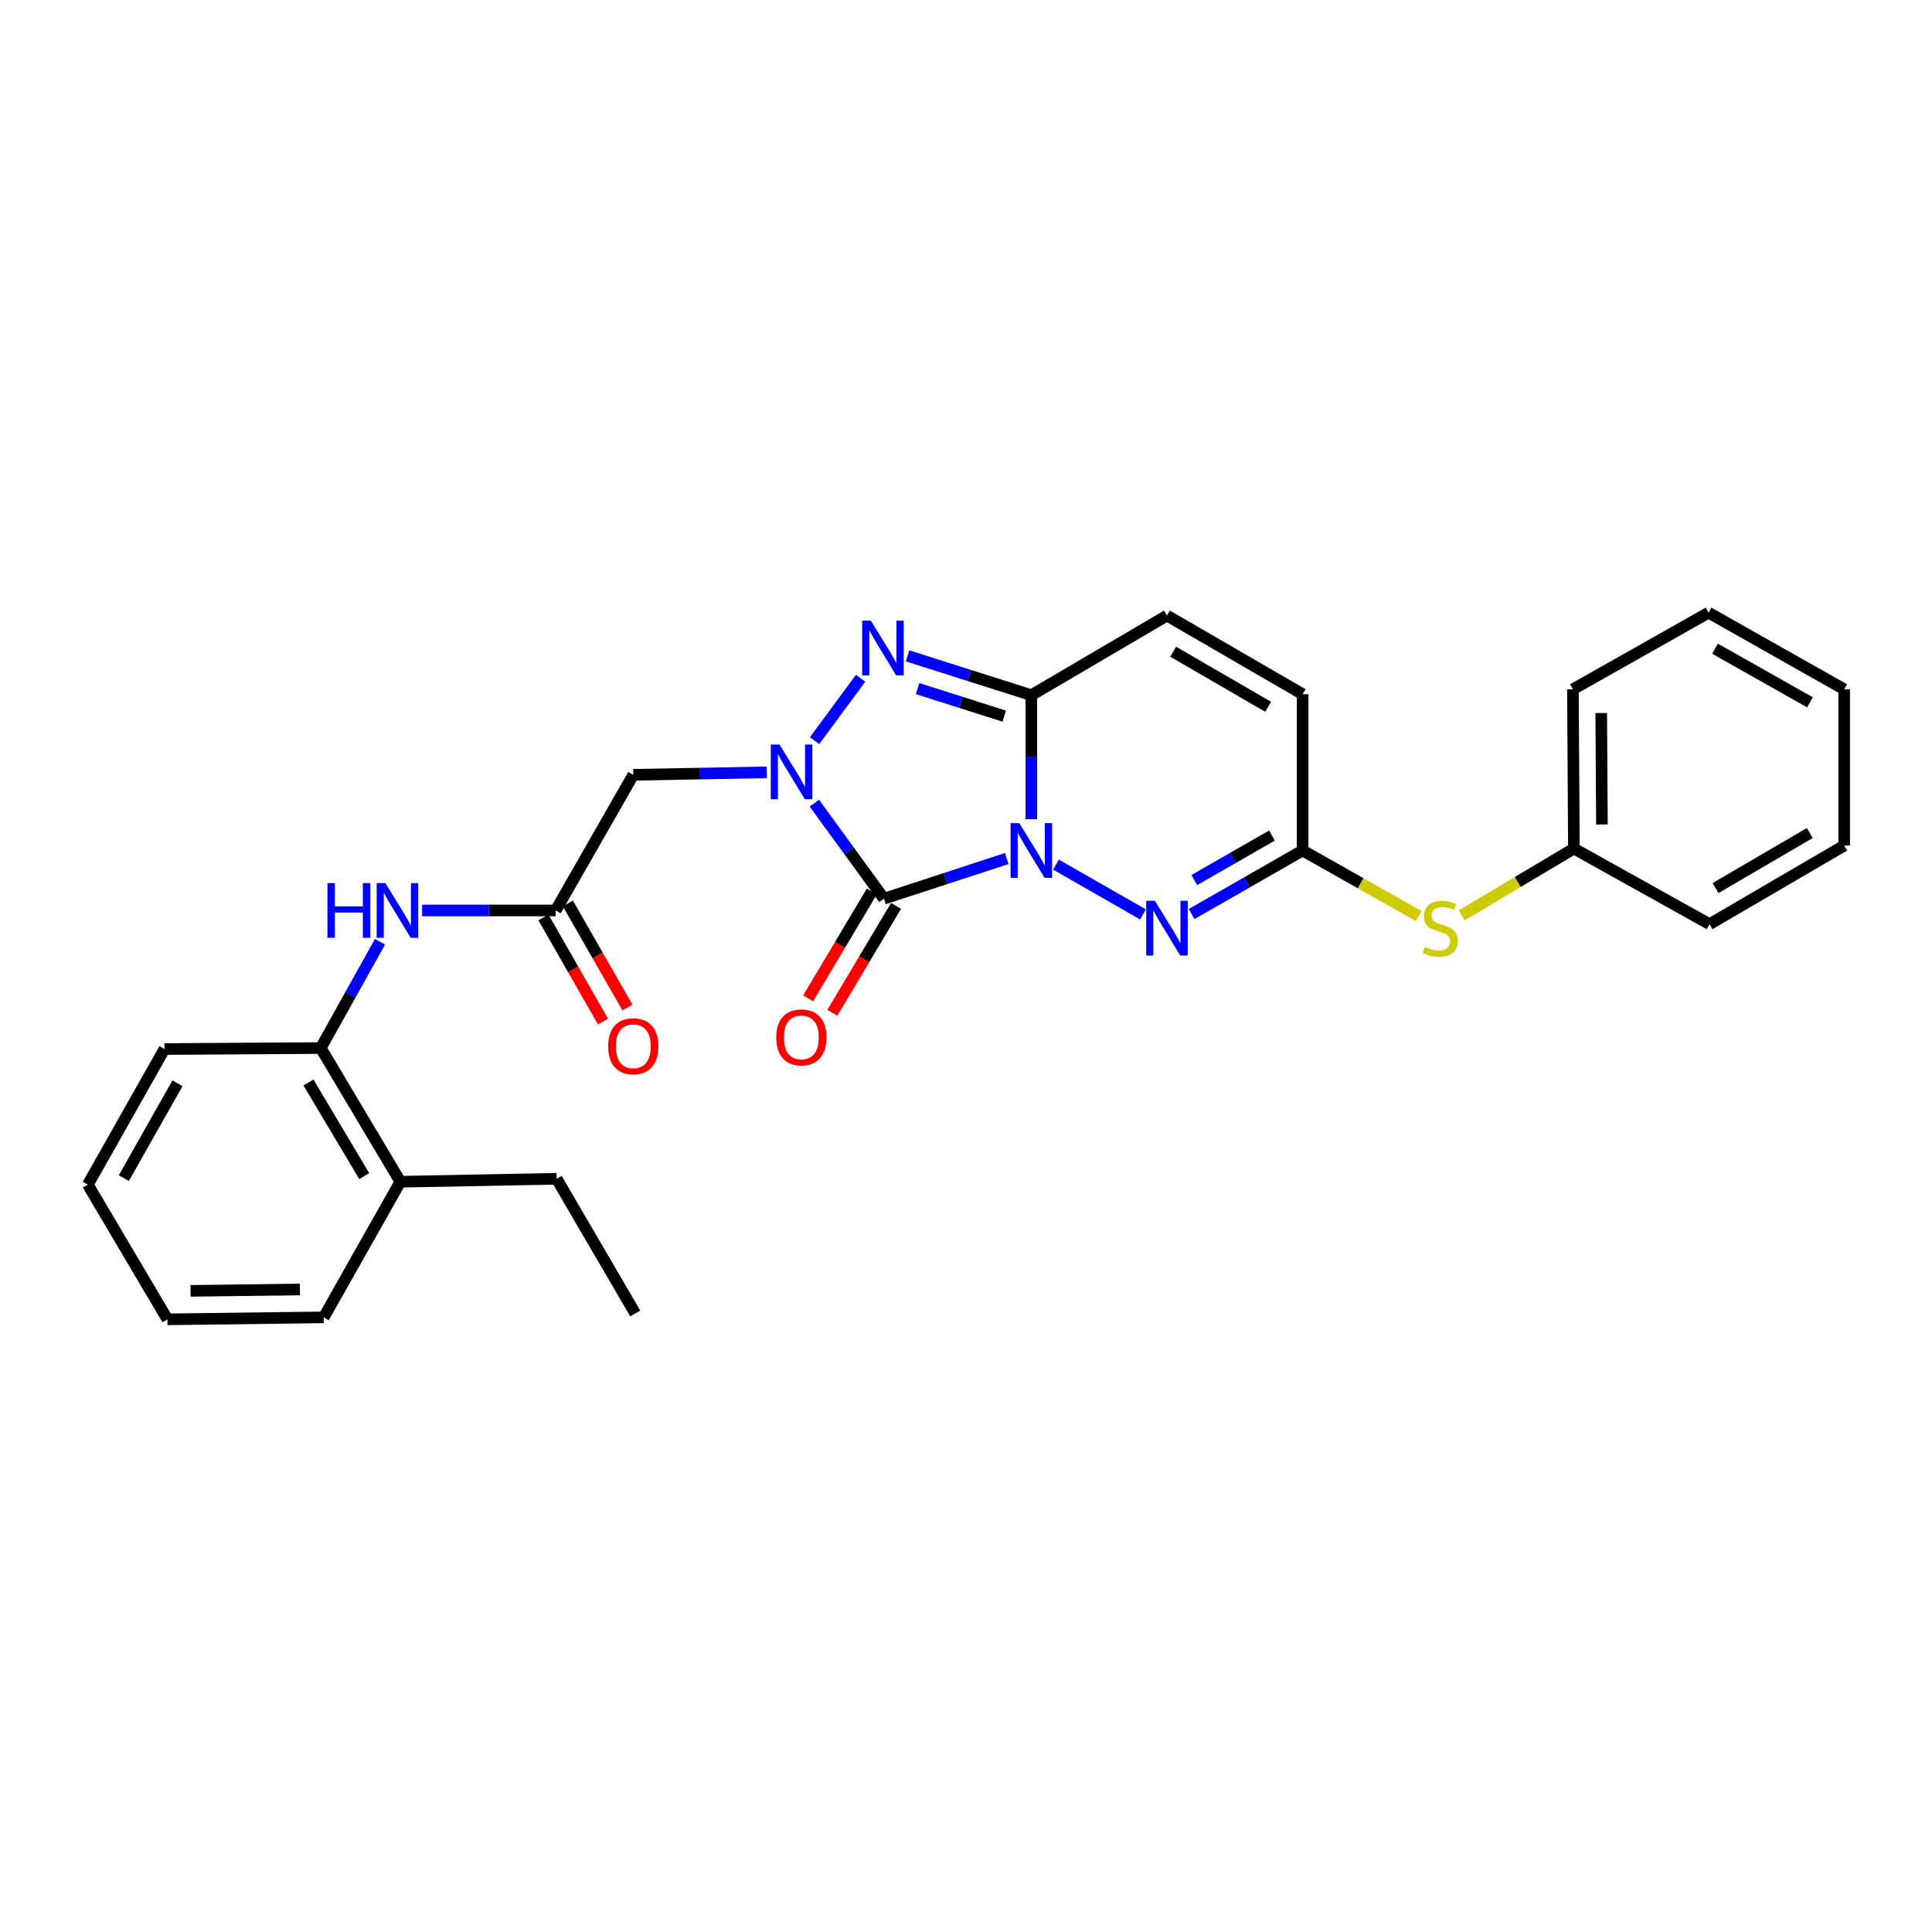 <?xml version='1.0' encoding='iso-8859-1'?>
<svg version='1.1' baseProfile='full'
              xmlns='http://www.w3.org/2000/svg'
                      xmlns:rdkit='http://www.rdkit.org/xml'
                      xmlns:xlink='http://www.w3.org/1999/xlink'
                  xml:space='preserve'
width='1000px' height='1000px' viewBox='0 0 1000 1000'>
<!-- END OF HEADER -->
<rect style='opacity:1.0;fill:#FFFFFF;stroke:none' width='1000' height='1000' x='0' y='0'> </rect>
<path class='bond-0' d='M 521.073,444.379 L 489.301,454.769' style='fill:none;fill-rule:evenodd;stroke:#0000FF;stroke-width:6px;stroke-linecap:butt;stroke-linejoin:miter;stroke-opacity:1' />
<path class='bond-0' d='M 489.301,454.769 L 457.529,465.16' style='fill:none;fill-rule:evenodd;stroke:#000000;stroke-width:6px;stroke-linecap:butt;stroke-linejoin:miter;stroke-opacity:1' />
<path class='bond-2' d='M 533.82,424.04 L 533.82,391.934' style='fill:none;fill-rule:evenodd;stroke:#0000FF;stroke-width:6px;stroke-linecap:butt;stroke-linejoin:miter;stroke-opacity:1' />
<path class='bond-2' d='M 533.82,391.934 L 533.82,359.828' style='fill:none;fill-rule:evenodd;stroke:#000000;stroke-width:6px;stroke-linecap:butt;stroke-linejoin:miter;stroke-opacity:1' />
<path class='bond-4' d='M 546.582,447.519 L 591.624,473.314' style='fill:none;fill-rule:evenodd;stroke:#0000FF;stroke-width:6px;stroke-linecap:butt;stroke-linejoin:miter;stroke-opacity:1' />
<path class='bond-1' d='M 457.529,465.16 L 439.514,440.431' style='fill:none;fill-rule:evenodd;stroke:#000000;stroke-width:6px;stroke-linecap:butt;stroke-linejoin:miter;stroke-opacity:1' />
<path class='bond-1' d='M 439.514,440.431 L 421.499,415.703' style='fill:none;fill-rule:evenodd;stroke:#0000FF;stroke-width:6px;stroke-linecap:butt;stroke-linejoin:miter;stroke-opacity:1' />
<path class='bond-11' d='M 451.267,461.426 L 434.78,489.08' style='fill:none;fill-rule:evenodd;stroke:#000000;stroke-width:6px;stroke-linecap:butt;stroke-linejoin:miter;stroke-opacity:1' />
<path class='bond-11' d='M 434.78,489.08 L 418.294,516.733' style='fill:none;fill-rule:evenodd;stroke:#FF0000;stroke-width:6px;stroke-linecap:butt;stroke-linejoin:miter;stroke-opacity:1' />
<path class='bond-11' d='M 463.791,468.893 L 447.304,496.546' style='fill:none;fill-rule:evenodd;stroke:#000000;stroke-width:6px;stroke-linecap:butt;stroke-linejoin:miter;stroke-opacity:1' />
<path class='bond-11' d='M 447.304,496.546 L 430.818,524.2' style='fill:none;fill-rule:evenodd;stroke:#FF0000;stroke-width:6px;stroke-linecap:butt;stroke-linejoin:miter;stroke-opacity:1' />
<path class='bond-5' d='M 396.915,399.753 L 362.349,400.403' style='fill:none;fill-rule:evenodd;stroke:#0000FF;stroke-width:6px;stroke-linecap:butt;stroke-linejoin:miter;stroke-opacity:1' />
<path class='bond-5' d='M 362.349,400.403 L 327.783,401.052' style='fill:none;fill-rule:evenodd;stroke:#000000;stroke-width:6px;stroke-linecap:butt;stroke-linejoin:miter;stroke-opacity:1' />
<path class='bond-28' d='M 421.623,383.361 L 445.453,351.071' style='fill:none;fill-rule:evenodd;stroke:#0000FF;stroke-width:6px;stroke-linecap:butt;stroke-linejoin:miter;stroke-opacity:1' />
<path class='bond-3' d='M 533.82,359.828 L 501.789,349.651' style='fill:none;fill-rule:evenodd;stroke:#000000;stroke-width:6px;stroke-linecap:butt;stroke-linejoin:miter;stroke-opacity:1' />
<path class='bond-3' d='M 501.789,349.651 L 469.757,339.474' style='fill:none;fill-rule:evenodd;stroke:#0000FF;stroke-width:6px;stroke-linecap:butt;stroke-linejoin:miter;stroke-opacity:1' />
<path class='bond-3' d='M 519.795,370.672 L 497.373,363.548' style='fill:none;fill-rule:evenodd;stroke:#000000;stroke-width:6px;stroke-linecap:butt;stroke-linejoin:miter;stroke-opacity:1' />
<path class='bond-3' d='M 497.373,363.548 L 474.951,356.424' style='fill:none;fill-rule:evenodd;stroke:#0000FF;stroke-width:6px;stroke-linecap:butt;stroke-linejoin:miter;stroke-opacity:1' />
<path class='bond-7' d='M 533.82,359.828 L 604.019,318.621' style='fill:none;fill-rule:evenodd;stroke:#000000;stroke-width:6px;stroke-linecap:butt;stroke-linejoin:miter;stroke-opacity:1' />
<path class='bond-6' d='M 616.782,473.105 L 645.508,456.658' style='fill:none;fill-rule:evenodd;stroke:#0000FF;stroke-width:6px;stroke-linecap:butt;stroke-linejoin:miter;stroke-opacity:1' />
<path class='bond-6' d='M 645.508,456.658 L 674.234,440.21' style='fill:none;fill-rule:evenodd;stroke:#000000;stroke-width:6px;stroke-linecap:butt;stroke-linejoin:miter;stroke-opacity:1' />
<path class='bond-6' d='M 618.155,455.517 L 638.263,444.004' style='fill:none;fill-rule:evenodd;stroke:#0000FF;stroke-width:6px;stroke-linecap:butt;stroke-linejoin:miter;stroke-opacity:1' />
<path class='bond-6' d='M 638.263,444.004 L 658.372,432.491' style='fill:none;fill-rule:evenodd;stroke:#000000;stroke-width:6px;stroke-linecap:butt;stroke-linejoin:miter;stroke-opacity:1' />
<path class='bond-8' d='M 327.783,401.052 L 287.612,471.251' style='fill:none;fill-rule:evenodd;stroke:#000000;stroke-width:6px;stroke-linecap:butt;stroke-linejoin:miter;stroke-opacity:1' />
<path class='bond-10' d='M 674.234,440.21 L 674.234,359.318' style='fill:none;fill-rule:evenodd;stroke:#000000;stroke-width:6px;stroke-linecap:butt;stroke-linejoin:miter;stroke-opacity:1' />
<path class='bond-13' d='M 674.234,440.21 L 704.282,457.172' style='fill:none;fill-rule:evenodd;stroke:#000000;stroke-width:6px;stroke-linecap:butt;stroke-linejoin:miter;stroke-opacity:1' />
<path class='bond-13' d='M 704.282,457.172 L 734.33,474.133' style='fill:none;fill-rule:evenodd;stroke:#CCCC00;stroke-width:6px;stroke-linecap:butt;stroke-linejoin:miter;stroke-opacity:1' />
<path class='bond-29' d='M 604.019,318.621 L 674.234,359.318' style='fill:none;fill-rule:evenodd;stroke:#000000;stroke-width:6px;stroke-linecap:butt;stroke-linejoin:miter;stroke-opacity:1' />
<path class='bond-29' d='M 607.24,337.341 L 656.39,365.829' style='fill:none;fill-rule:evenodd;stroke:#000000;stroke-width:6px;stroke-linecap:butt;stroke-linejoin:miter;stroke-opacity:1' />
<path class='bond-9' d='M 287.612,471.251 L 253.054,471.251' style='fill:none;fill-rule:evenodd;stroke:#000000;stroke-width:6px;stroke-linecap:butt;stroke-linejoin:miter;stroke-opacity:1' />
<path class='bond-9' d='M 253.054,471.251 L 218.495,471.251' style='fill:none;fill-rule:evenodd;stroke:#0000FF;stroke-width:6px;stroke-linecap:butt;stroke-linejoin:miter;stroke-opacity:1' />
<path class='bond-14' d='M 281.284,474.872 L 296.694,501.808' style='fill:none;fill-rule:evenodd;stroke:#000000;stroke-width:6px;stroke-linecap:butt;stroke-linejoin:miter;stroke-opacity:1' />
<path class='bond-14' d='M 296.694,501.808 L 312.105,528.745' style='fill:none;fill-rule:evenodd;stroke:#FF0000;stroke-width:6px;stroke-linecap:butt;stroke-linejoin:miter;stroke-opacity:1' />
<path class='bond-14' d='M 293.94,467.631 L 309.351,494.567' style='fill:none;fill-rule:evenodd;stroke:#000000;stroke-width:6px;stroke-linecap:butt;stroke-linejoin:miter;stroke-opacity:1' />
<path class='bond-14' d='M 309.351,494.567 L 324.761,521.504' style='fill:none;fill-rule:evenodd;stroke:#FF0000;stroke-width:6px;stroke-linecap:butt;stroke-linejoin:miter;stroke-opacity:1' />
<path class='bond-12' d='M 196.682,487.449 L 181.352,514.96' style='fill:none;fill-rule:evenodd;stroke:#0000FF;stroke-width:6px;stroke-linecap:butt;stroke-linejoin:miter;stroke-opacity:1' />
<path class='bond-12' d='M 181.352,514.96 L 166.023,542.471' style='fill:none;fill-rule:evenodd;stroke:#000000;stroke-width:6px;stroke-linecap:butt;stroke-linejoin:miter;stroke-opacity:1' />
<path class='bond-15' d='M 166.023,542.471 L 207.23,611.666' style='fill:none;fill-rule:evenodd;stroke:#000000;stroke-width:6px;stroke-linecap:butt;stroke-linejoin:miter;stroke-opacity:1' />
<path class='bond-15' d='M 159.676,560.311 L 188.522,608.747' style='fill:none;fill-rule:evenodd;stroke:#000000;stroke-width:6px;stroke-linecap:butt;stroke-linejoin:miter;stroke-opacity:1' />
<path class='bond-17' d='M 166.023,542.471 L 85.123,542.981' style='fill:none;fill-rule:evenodd;stroke:#000000;stroke-width:6px;stroke-linecap:butt;stroke-linejoin:miter;stroke-opacity:1' />
<path class='bond-16' d='M 756.548,473.806 L 785.598,456.506' style='fill:none;fill-rule:evenodd;stroke:#CCCC00;stroke-width:6px;stroke-linecap:butt;stroke-linejoin:miter;stroke-opacity:1' />
<path class='bond-16' d='M 785.598,456.506 L 814.649,439.205' style='fill:none;fill-rule:evenodd;stroke:#000000;stroke-width:6px;stroke-linecap:butt;stroke-linejoin:miter;stroke-opacity:1' />
<path class='bond-18' d='M 207.23,611.666 L 288.106,610.127' style='fill:none;fill-rule:evenodd;stroke:#000000;stroke-width:6px;stroke-linecap:butt;stroke-linejoin:miter;stroke-opacity:1' />
<path class='bond-19' d='M 207.23,611.666 L 167.554,681.865' style='fill:none;fill-rule:evenodd;stroke:#000000;stroke-width:6px;stroke-linecap:butt;stroke-linejoin:miter;stroke-opacity:1' />
<path class='bond-20' d='M 814.649,439.205 L 814.139,356.791' style='fill:none;fill-rule:evenodd;stroke:#000000;stroke-width:6px;stroke-linecap:butt;stroke-linejoin:miter;stroke-opacity:1' />
<path class='bond-20' d='M 829.153,426.753 L 828.796,369.063' style='fill:none;fill-rule:evenodd;stroke:#000000;stroke-width:6px;stroke-linecap:butt;stroke-linejoin:miter;stroke-opacity:1' />
<path class='bond-21' d='M 814.649,439.205 L 884.865,478.355' style='fill:none;fill-rule:evenodd;stroke:#000000;stroke-width:6px;stroke-linecap:butt;stroke-linejoin:miter;stroke-opacity:1' />
<path class='bond-23' d='M 85.123,542.981 L 45.455,613.165' style='fill:none;fill-rule:evenodd;stroke:#000000;stroke-width:6px;stroke-linecap:butt;stroke-linejoin:miter;stroke-opacity:1' />
<path class='bond-23' d='M 91.866,560.684 L 64.099,609.812' style='fill:none;fill-rule:evenodd;stroke:#000000;stroke-width:6px;stroke-linecap:butt;stroke-linejoin:miter;stroke-opacity:1' />
<path class='bond-22' d='M 288.106,610.127 L 328.795,679.832' style='fill:none;fill-rule:evenodd;stroke:#000000;stroke-width:6px;stroke-linecap:butt;stroke-linejoin:miter;stroke-opacity:1' />
<path class='bond-31' d='M 167.554,681.865 L 86.662,682.886' style='fill:none;fill-rule:evenodd;stroke:#000000;stroke-width:6px;stroke-linecap:butt;stroke-linejoin:miter;stroke-opacity:1' />
<path class='bond-31' d='M 155.236,667.438 L 98.612,668.153' style='fill:none;fill-rule:evenodd;stroke:#000000;stroke-width:6px;stroke-linecap:butt;stroke-linejoin:miter;stroke-opacity:1' />
<path class='bond-26' d='M 814.139,356.791 L 884.338,317.114' style='fill:none;fill-rule:evenodd;stroke:#000000;stroke-width:6px;stroke-linecap:butt;stroke-linejoin:miter;stroke-opacity:1' />
<path class='bond-25' d='M 884.865,478.355 L 954.545,437.666' style='fill:none;fill-rule:evenodd;stroke:#000000;stroke-width:6px;stroke-linecap:butt;stroke-linejoin:miter;stroke-opacity:1' />
<path class='bond-25' d='M 887.964,459.661 L 936.741,431.178' style='fill:none;fill-rule:evenodd;stroke:#000000;stroke-width:6px;stroke-linecap:butt;stroke-linejoin:miter;stroke-opacity:1' />
<path class='bond-24' d='M 45.455,613.165 L 86.662,682.886' style='fill:none;fill-rule:evenodd;stroke:#000000;stroke-width:6px;stroke-linecap:butt;stroke-linejoin:miter;stroke-opacity:1' />
<path class='bond-27' d='M 954.545,437.666 L 954.545,356.791' style='fill:none;fill-rule:evenodd;stroke:#000000;stroke-width:6px;stroke-linecap:butt;stroke-linejoin:miter;stroke-opacity:1' />
<path class='bond-30' d='M 884.338,317.114 L 954.545,356.791' style='fill:none;fill-rule:evenodd;stroke:#000000;stroke-width:6px;stroke-linecap:butt;stroke-linejoin:miter;stroke-opacity:1' />
<path class='bond-30' d='M 887.695,335.76 L 936.841,363.533' style='fill:none;fill-rule:evenodd;stroke:#000000;stroke-width:6px;stroke-linecap:butt;stroke-linejoin:miter;stroke-opacity:1' />
<path  class='atom-0' d='M 527.56 426.05
L 536.84 441.05
Q 537.76 442.53, 539.24 445.21
Q 540.72 447.89, 540.8 448.05
L 540.8 426.05
L 544.56 426.05
L 544.56 454.37
L 540.68 454.37
L 530.72 437.97
Q 529.56 436.05, 528.32 433.85
Q 527.12 431.65, 526.76 430.97
L 526.76 454.37
L 523.08 454.37
L 523.08 426.05
L 527.56 426.05
' fill='#0000FF'/>
<path  class='atom-2' d='M 403.443 385.353
L 412.723 400.353
Q 413.643 401.833, 415.123 404.513
Q 416.603 407.193, 416.683 407.353
L 416.683 385.353
L 420.443 385.353
L 420.443 413.673
L 416.563 413.673
L 406.603 397.273
Q 405.443 395.353, 404.203 393.153
Q 403.003 390.953, 402.643 390.273
L 402.643 413.673
L 398.963 413.673
L 398.963 385.353
L 403.443 385.353
' fill='#0000FF'/>
<path  class='atom-4' d='M 450.742 321.261
L 460.022 336.261
Q 460.942 337.741, 462.422 340.421
Q 463.902 343.101, 463.982 343.261
L 463.982 321.261
L 467.742 321.261
L 467.742 349.581
L 463.862 349.581
L 453.902 333.181
Q 452.742 331.261, 451.502 329.061
Q 450.302 326.861, 449.942 326.181
L 449.942 349.581
L 446.262 349.581
L 446.262 321.261
L 450.742 321.261
' fill='#0000FF'/>
<path  class='atom-5' d='M 597.759 466.253
L 607.039 481.253
Q 607.959 482.733, 609.439 485.413
Q 610.919 488.093, 610.999 488.253
L 610.999 466.253
L 614.759 466.253
L 614.759 494.573
L 610.879 494.573
L 600.919 478.173
Q 599.759 476.253, 598.519 474.053
Q 597.319 471.853, 596.959 471.173
L 596.959 494.573
L 593.279 494.573
L 593.279 466.253
L 597.759 466.253
' fill='#0000FF'/>
<path  class='atom-10' d='M 169.487 457.091
L 173.327 457.091
L 173.327 469.131
L 187.807 469.131
L 187.807 457.091
L 191.647 457.091
L 191.647 485.411
L 187.807 485.411
L 187.807 472.331
L 173.327 472.331
L 173.327 485.411
L 169.487 485.411
L 169.487 457.091
' fill='#0000FF'/>
<path  class='atom-10' d='M 199.447 457.091
L 208.727 472.091
Q 209.647 473.571, 211.127 476.251
Q 212.607 478.931, 212.687 479.091
L 212.687 457.091
L 216.447 457.091
L 216.447 485.411
L 212.567 485.411
L 202.607 469.011
Q 201.447 467.091, 200.207 464.891
Q 199.007 462.691, 198.647 462.011
L 198.647 485.411
L 194.967 485.411
L 194.967 457.091
L 199.447 457.091
' fill='#0000FF'/>
<path  class='atom-12' d='M 401.774 536.954
Q 401.774 530.154, 405.134 526.354
Q 408.494 522.554, 414.774 522.554
Q 421.054 522.554, 424.414 526.354
Q 427.774 530.154, 427.774 536.954
Q 427.774 543.834, 424.374 547.754
Q 420.974 551.634, 414.774 551.634
Q 408.534 551.634, 405.134 547.754
Q 401.774 543.874, 401.774 536.954
M 414.774 548.434
Q 419.094 548.434, 421.414 545.554
Q 423.774 542.634, 423.774 536.954
Q 423.774 531.394, 421.414 528.594
Q 419.094 525.754, 414.774 525.754
Q 410.454 525.754, 408.094 528.554
Q 405.774 531.354, 405.774 536.954
Q 405.774 542.674, 408.094 545.554
Q 410.454 548.434, 414.774 548.434
' fill='#FF0000'/>
<path  class='atom-14' d='M 737.454 490.133
Q 737.774 490.253, 739.094 490.813
Q 740.414 491.373, 741.854 491.733
Q 743.334 492.053, 744.774 492.053
Q 747.454 492.053, 749.014 490.773
Q 750.574 489.453, 750.574 487.173
Q 750.574 485.613, 749.774 484.653
Q 749.014 483.693, 747.814 483.173
Q 746.614 482.653, 744.614 482.053
Q 742.094 481.293, 740.574 480.573
Q 739.094 479.853, 738.014 478.333
Q 736.974 476.813, 736.974 474.253
Q 736.974 470.693, 739.374 468.493
Q 741.814 466.293, 746.614 466.293
Q 749.894 466.293, 753.614 467.853
L 752.694 470.933
Q 749.294 469.533, 746.734 469.533
Q 743.974 469.533, 742.454 470.693
Q 740.934 471.813, 740.974 473.773
Q 740.974 475.293, 741.734 476.213
Q 742.534 477.133, 743.654 477.653
Q 744.814 478.173, 746.734 478.773
Q 749.294 479.573, 750.814 480.373
Q 752.334 481.173, 753.414 482.813
Q 754.534 484.413, 754.534 487.173
Q 754.534 491.093, 751.894 493.213
Q 749.294 495.293, 744.934 495.293
Q 742.414 495.293, 740.494 494.733
Q 738.614 494.213, 736.374 493.293
L 737.454 490.133
' fill='#CCCC00'/>
<path  class='atom-15' d='M 314.783 541.547
Q 314.783 534.747, 318.143 530.947
Q 321.503 527.147, 327.783 527.147
Q 334.063 527.147, 337.423 530.947
Q 340.783 534.747, 340.783 541.547
Q 340.783 548.427, 337.383 552.347
Q 333.983 556.227, 327.783 556.227
Q 321.543 556.227, 318.143 552.347
Q 314.783 548.467, 314.783 541.547
M 327.783 553.027
Q 332.103 553.027, 334.423 550.147
Q 336.783 547.227, 336.783 541.547
Q 336.783 535.987, 334.423 533.187
Q 332.103 530.347, 327.783 530.347
Q 323.463 530.347, 321.103 533.147
Q 318.783 535.947, 318.783 541.547
Q 318.783 547.267, 321.103 550.147
Q 323.463 553.027, 327.783 553.027
' fill='#FF0000'/>
</svg>
